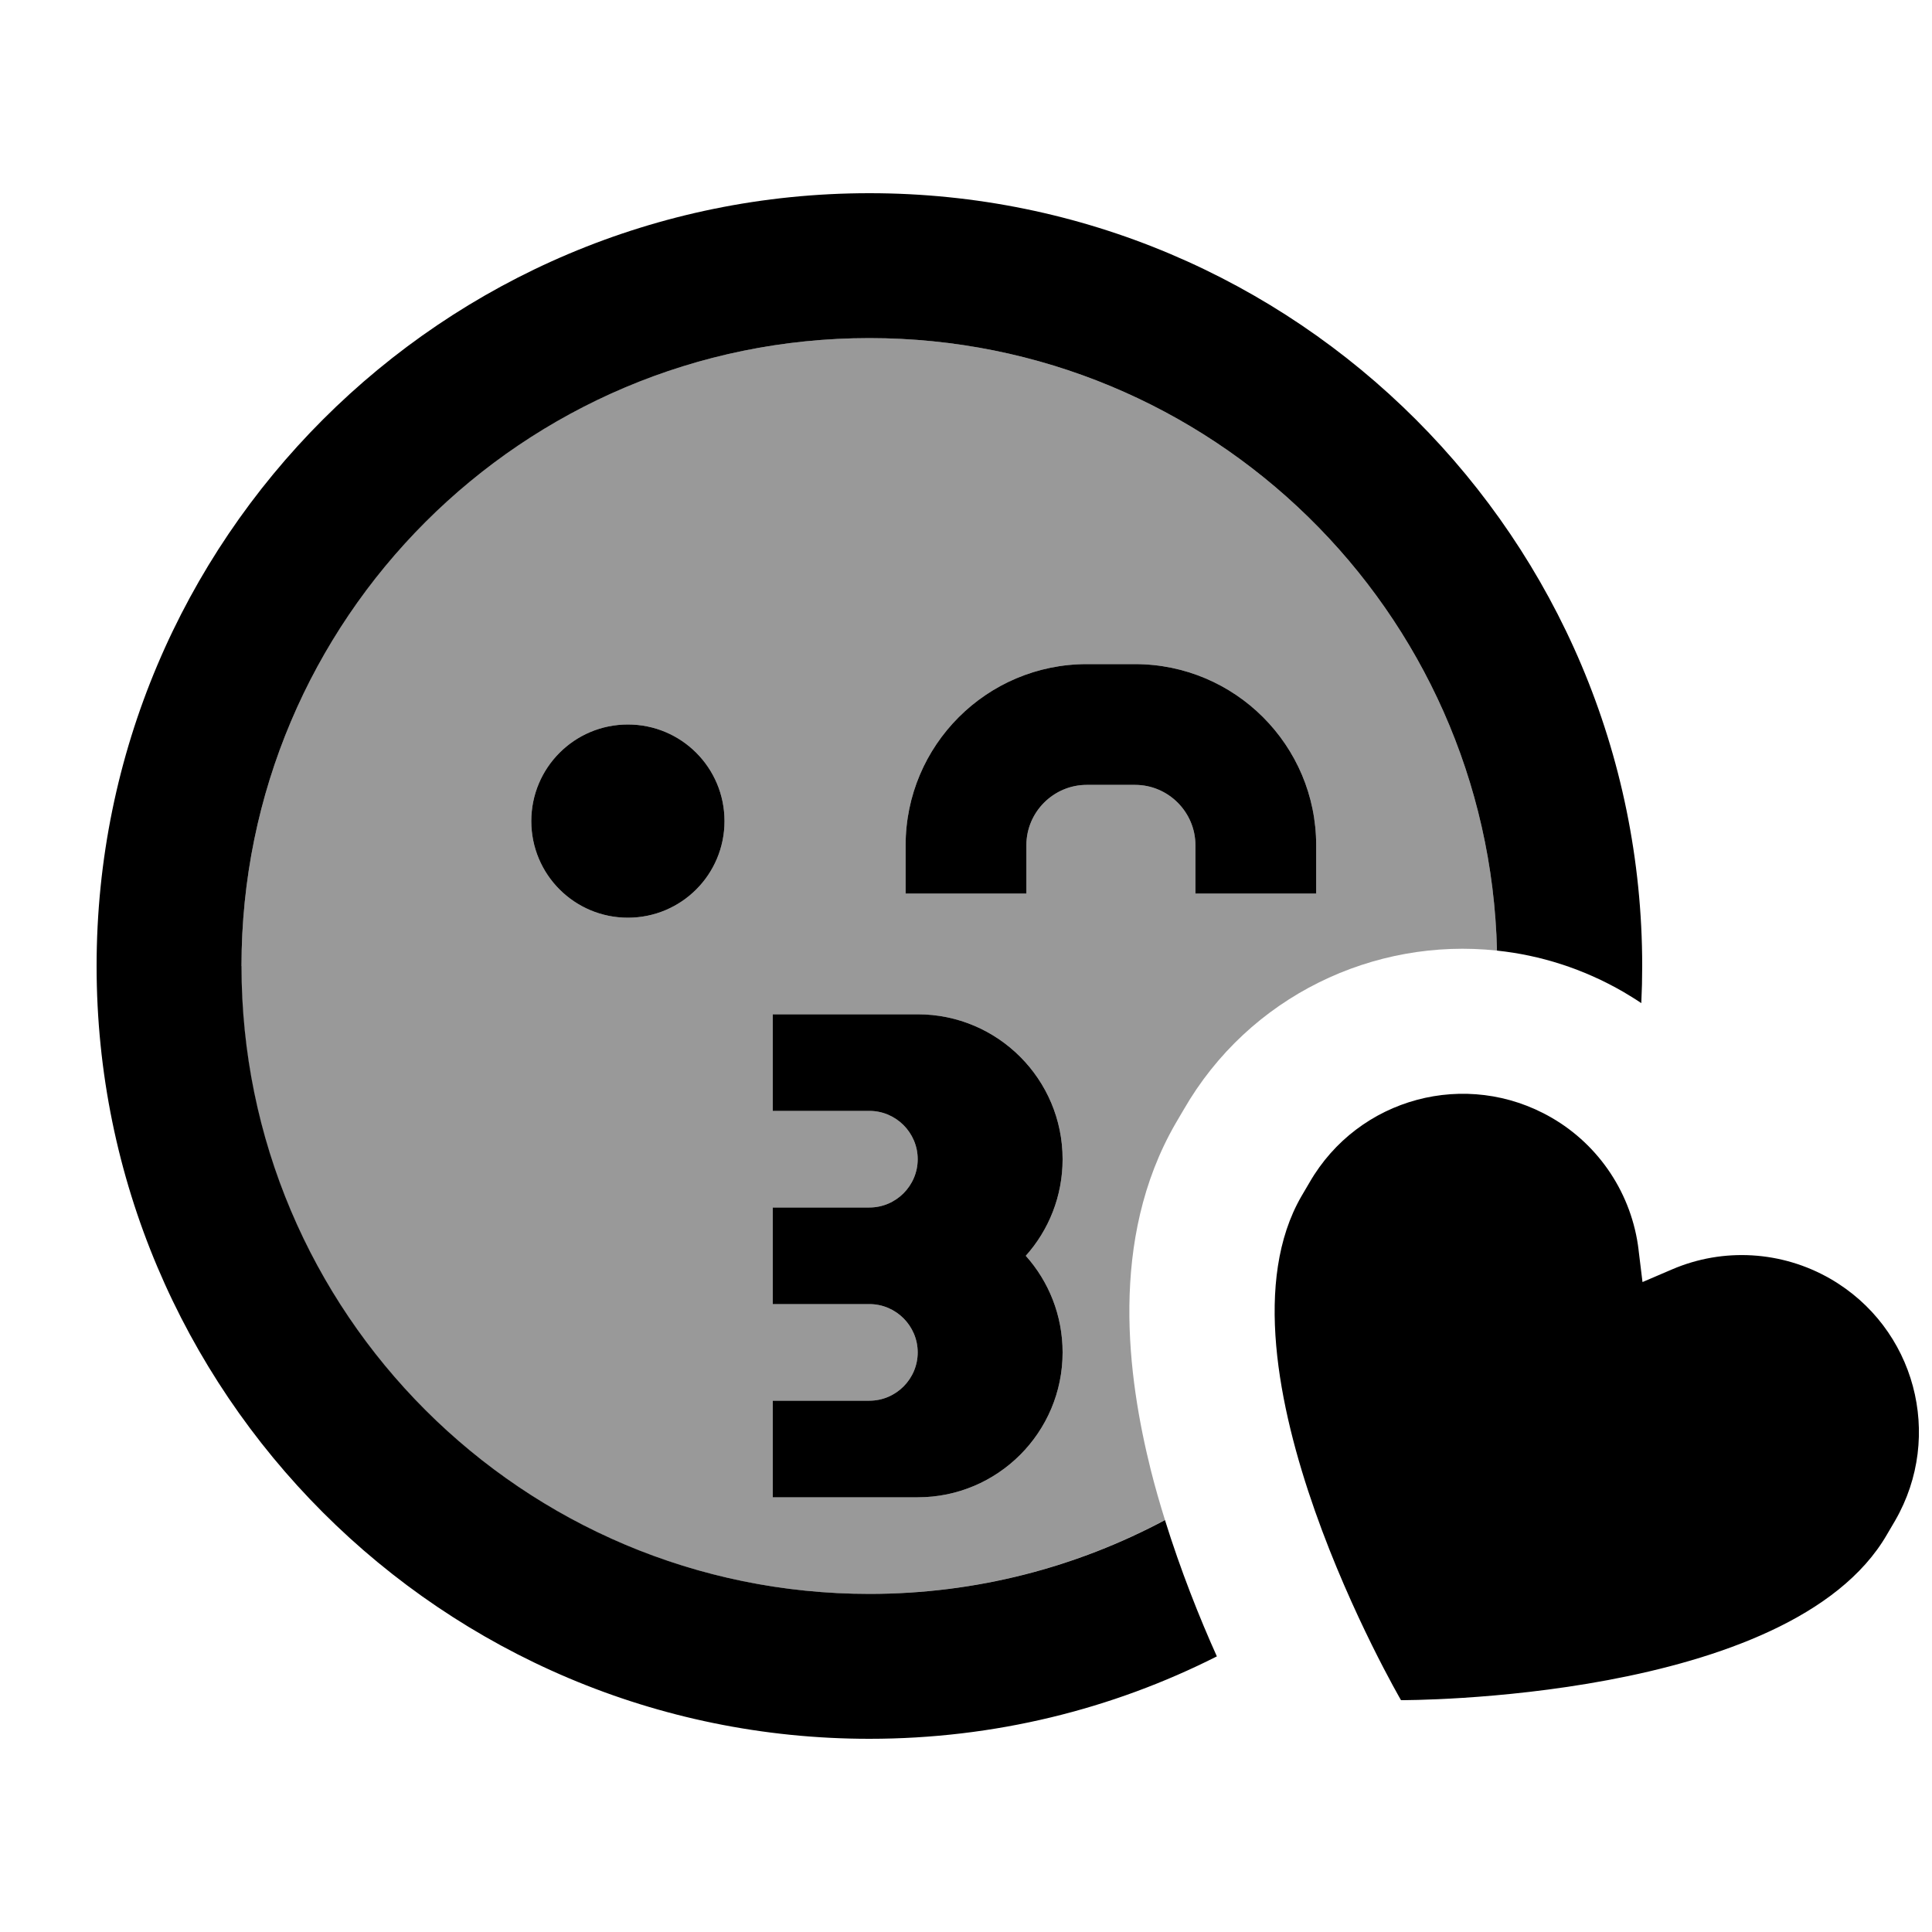 <svg xmlns="http://www.w3.org/2000/svg" viewBox="0 0 640 640"><!--! Font Awesome Pro 7.1.0 by @fontawesome - https://fontawesome.com License - https://fontawesome.com/license (Commercial License) Copyright 2025 Fonticons, Inc. --><path opacity=".4" fill="currentColor" d="M80 320C80 205.1 173.1 112 288 112C401.2 112 493.2 202.4 495.9 314.9C455.2 310.5 413.8 329.9 392.1 367.6L389.4 372.2C367.2 410.7 373.6 456.4 381.2 486.9C382.6 492.5 384.2 498 385.9 503.5C356.7 519.1 323.4 528 287.9 528C173 528 79.9 434.9 79.9 320zM176 272C176 289.7 190.3 304 208 304C225.7 304 240 289.7 240 272C240 254.3 225.7 240 208 240C190.3 240 176 254.3 176 272zM256 336L256 368L288 368C296.8 368 304 375.2 304 384C304 392.8 296.8 400 288 400L256 400L256 432L288 432C296.8 432 304 439.2 304 448C304 456.8 296.8 464 288 464L256 464L256 496L304 496C330.5 496 352 474.5 352 448C352 435.7 347.4 424.5 339.8 416C347.4 407.5 352 396.3 352 384C352 357.5 330.5 336 304 336L256 336zM300 280L300 296L340 296L340 280C340 269 349 260 360 260L376 260C387 260 396 269 396 280L396 296L436 296L436 280C436 246.9 409.1 220 376 220L360 220C326.9 220 300 246.9 300 280z"/><path fill="currentColor" d="M386 503.5C356.8 519.1 323.5 528 288 528C173.1 528 80 434.9 80 320C80 205.1 173.2 112 288 112C401.2 112 493.2 202.4 495.9 314.9C510.2 316.4 524.5 320.9 537.8 328.6C539.8 329.8 541.8 331 543.7 332.3C543.9 328.2 544 324.1 544 320C544 178.6 429.4 64 288 64C146.6 64 32 178.6 32 320C32 461.4 146.6 576 288 576C329.4 576 368.5 566.2 403.1 548.7C397.3 535.8 391.1 520.2 385.9 503.5zM256 336L256 368L288 368C296.8 368 304 375.2 304 384C304 392.8 296.8 400 288 400L256 400L256 432L288 432C296.8 432 304 439.2 304 448C304 456.8 296.8 464 288 464L256 464L256 496L304 496C330.5 496 352 474.5 352 448C352 435.7 347.4 424.5 339.8 416C347.4 407.5 352 396.3 352 384C352 357.5 330.5 336 304 336L256 336zM208 304C225.7 304 240 289.7 240 272C240 254.3 225.7 240 208 240C190.3 240 176 254.3 176 272C176 289.7 190.3 304 208 304zM360 260L376 260C387 260 396 269 396 280L396 296L436 296L436 280C436 246.9 409.1 220 376 220L360 220C326.9 220 300 246.9 300 280L300 296L340 296L340 280C340 269 349 260 360 260zM542.8 414C540.6 395.7 529.9 379.4 513.9 370.2C485.8 354 450 363.6 433.8 391.7L431.1 396.3C399.1 451.7 464.1 563.2 464.1 563.2C464.1 563.2 593.1 563.8 625.1 508.3L627.8 503.7C644 475.6 634.4 439.8 606.3 423.6C590.3 414.4 570.9 413.2 553.9 420.5L544.1 424.7L542.8 414.1z"/></svg>